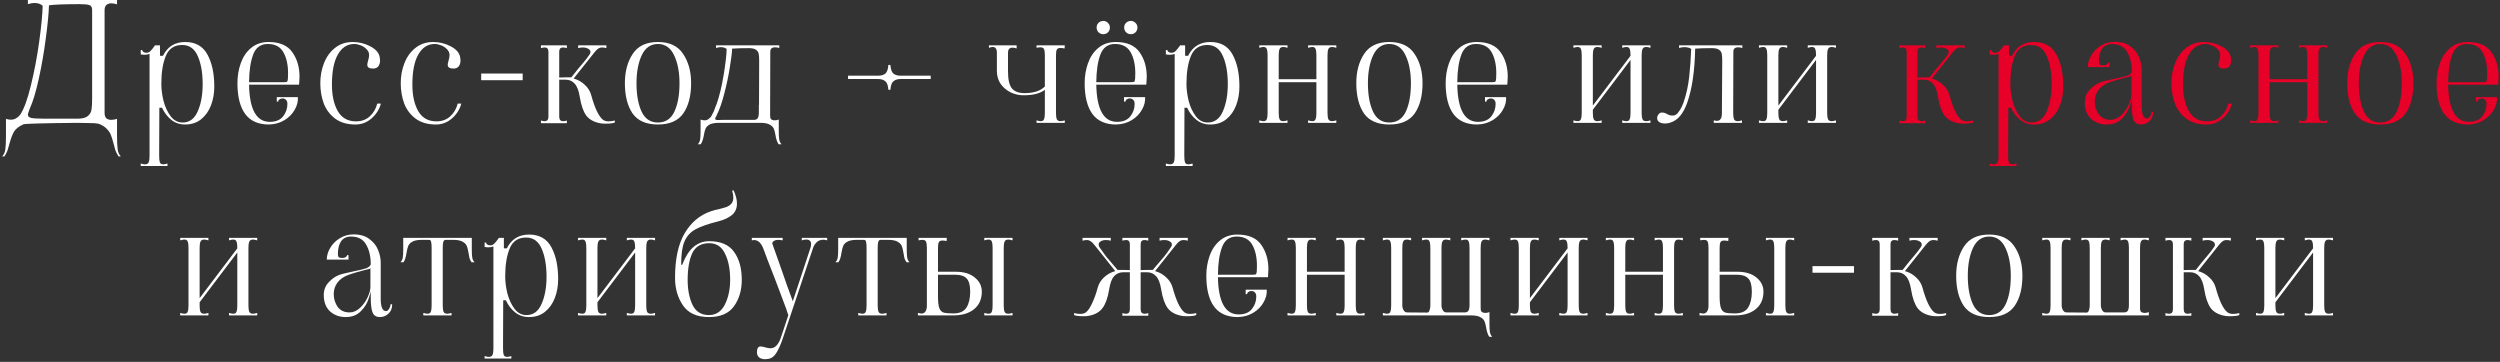 <?xml version="1.0" encoding="UTF-8"?> <svg xmlns="http://www.w3.org/2000/svg" width="753" height="109" viewBox="0 0 753 109" fill="none"><rect x="0" y="0" width="753" height="109" fill="#333333" stroke="none"/> <path d="M0.65 47.1C1.117 46.667 1.434 45.983 1.6 45.05C1.734 44.117 1.8 42.733 1.8 40.9V35.8C2.267 35.967 2.767 36.05 3.3 36.05C4.334 36.05 5.25 35.567 6.05 34.6C7.217 32.867 8.3 29.917 9.3 25.75C10.334 21.55 11.167 17.167 11.8 12.6C12.434 8 12.784 4.383 12.85 1.75C12.284 1.183 11.45 0.9 10.35 0.9C9.817 0.9 9.167 1.017 8.4 1.25V-4.76837e-07H35.25V1.3C34.617 1.1 34.034 1 33.5 1C32.867 1 32.367 1.183 32 1.55C31.667 1.883 31.5 2.383 31.5 3.05V34.05C31.5 34.717 31.667 35.233 32 35.6C32.367 35.933 32.867 36.1 33.5 36.1C34.034 36.1 34.617 36 35.25 35.8V40.9C35.25 42.733 35.317 44.117 35.45 45.05C35.617 45.983 35.934 46.667 36.4 47.1H35.7C35.3 46.5 34.984 45.883 34.75 45.25C34.55 44.617 34.35 43.883 34.15 43.05C33.884 42.05 33.634 41.25 33.4 40.65C33.167 40.05 32.784 39.467 32.25 38.9C31.75 38.333 31.05 37.85 30.15 37.45C29.85 37.283 29.267 37.167 28.4 37.1C27.567 37.067 25.884 37.033 23.35 37C12.917 37.1 7.484 37.25 7.05 37.45C5.717 38.05 4.784 38.767 4.25 39.6C3.75 40.467 3.3 41.633 2.9 43.1C2.667 44 2.45 44.75 2.25 45.35C2.017 45.95 1.717 46.533 1.35 47.1H0.65ZM23.35 35.75C24.784 35.75 25.817 35.483 26.45 34.95C27.084 34.417 27.45 33.783 27.55 33.05C27.684 32.317 27.75 31.2 27.75 29.7V3.05C27.75 2.217 27.484 1.717 26.95 1.55C26.45 1.35 25.467 1.25 24 1.25C19.434 1.25 16.35 1.367 14.75 1.6C14.684 4.033 14.367 7.333 13.8 11.5C13.267 15.633 12.567 19.683 11.7 23.65C10.834 27.617 9.934 30.617 9 32.65L8.75 33.3C8.517 33.933 8.4 34.35 8.4 34.55C8.4 35.05 8.767 35.383 9.5 35.55C10.234 35.683 11.684 35.75 13.85 35.75H23.35ZM42.393 49.25C42.959 49.417 43.376 49.5 43.643 49.5C44.243 49.5 44.626 49.283 44.793 48.85C44.959 48.45 45.043 47.833 45.043 47V16.25C44.543 16.417 44.009 16.5 43.443 16.5C43.209 16.5 42.859 16.467 42.393 16.4V15.05H42.843C42.843 15.283 42.959 15.483 43.193 15.65C43.459 15.817 43.759 15.9 44.093 15.9C44.559 15.9 44.976 15.717 45.343 15.35C45.709 14.983 46.159 14.417 46.693 13.65H48.193V16.8H49.093C50.459 14.033 52.693 12.65 55.793 12.65C58.893 12.65 61.126 13.917 62.493 16.45C63.859 18.95 64.543 22.15 64.543 26.05C64.543 28.117 64.209 30.017 63.543 31.75C62.876 33.483 61.876 34.883 60.543 35.95C59.243 36.983 57.643 37.5 55.743 37.5C54.143 37.5 52.759 37.033 51.593 36.1C50.426 35.167 49.493 33.95 48.793 32.45H47.993L47.943 45.5V47C47.943 47.867 48.009 48.5 48.143 48.9C48.309 49.3 48.659 49.5 49.193 49.5C49.459 49.5 49.876 49.417 50.443 49.25V50H42.393V49.25ZM48.593 25.25C48.593 26.85 48.809 28.55 49.243 30.35C49.709 32.15 50.426 33.7 51.393 35C52.359 36.267 53.559 36.9 54.993 36.9C57.059 36.9 58.576 35.783 59.543 33.55C60.543 31.317 61.043 28.567 61.043 25.3C61.043 21.967 60.559 19.183 59.593 16.95C58.626 14.683 57.059 13.55 54.893 13.55C52.493 13.55 50.843 14.65 49.943 16.85C49.043 19.017 48.593 21.817 48.593 25.25ZM80.966 37.5C77.799 37.5 75.432 36.45 73.866 34.35C72.299 32.217 71.516 29.117 71.516 25.05C71.516 22.917 71.849 20.917 72.516 19.05C73.182 17.15 74.216 15.617 75.616 14.45C77.049 13.25 78.799 12.65 80.866 12.65C84.232 12.65 86.632 13.683 88.066 15.75C89.499 17.783 90.216 20.233 90.216 23.1C90.216 23.6 90.182 24.25 90.116 25.05L90.066 25.5H75.016C75.149 32.967 77.232 36.7 81.266 36.7C83.066 36.7 84.399 36.15 85.266 35.05C86.132 33.95 86.566 32.7 86.566 31.3C86.566 30.733 86.416 30.317 86.116 30.05C85.849 29.783 85.499 29.65 85.066 29.65C84.732 29.65 84.432 29.75 84.166 29.95C83.932 30.117 83.816 30.333 83.816 30.6H83.366V29.25H89.716C89.816 30.517 89.499 31.783 88.766 33.05C88.066 34.317 87.032 35.367 85.666 36.2C84.299 37.033 82.732 37.467 80.966 37.5ZM85.416 24.75C86.016 24.75 86.366 24.7 86.466 24.6C86.599 24.467 86.682 24.167 86.716 23.7C86.749 23.333 86.766 22.783 86.766 22.05C86.766 19.517 86.299 17.417 85.366 15.75C84.432 14.083 82.866 13.25 80.666 13.25C78.532 13.25 77.066 14.3 76.266 16.4C75.466 18.5 75.049 21.283 75.016 24.75H85.416ZM107.077 37.5C104.61 37.5 102.577 36.917 100.977 35.75C99.41 34.583 98.26 33.067 97.527 31.2C96.827 29.3 96.477 27.25 96.477 25.05C96.477 22.917 96.843 20.917 97.577 19.05C98.31 17.15 99.41 15.617 100.877 14.45C102.377 13.25 104.16 12.65 106.227 12.65C108.127 12.65 109.893 13.083 111.527 13.95C113.193 14.817 114.143 15.917 114.377 17.25C114.443 17.717 114.477 18.033 114.477 18.2C114.477 18.933 114.293 19.533 113.927 20C113.56 20.433 113.043 20.65 112.377 20.65C111.21 20.65 110.627 20.283 110.627 19.55C110.627 19.25 110.71 18.817 110.877 18.25C111.077 17.583 111.177 17.033 111.177 16.6C111.177 15.933 110.927 15.35 110.427 14.85C109.927 14.317 109.327 13.917 108.627 13.65C107.927 13.383 107.293 13.25 106.727 13.25C104.627 13.25 102.977 14.3 101.777 16.4C100.577 18.467 99.977 21.5 99.977 25.5C99.977 28.733 100.56 31.383 101.727 33.45C102.927 35.517 104.76 36.55 107.227 36.55C108.927 36.55 110.327 36.033 111.427 35C112.527 33.967 113.26 32.7 113.627 31.2H114.727C114.26 32.933 113.327 34.417 111.927 35.65C110.527 36.883 108.91 37.5 107.077 37.5ZM131.305 37.5C128.838 37.5 126.805 36.917 125.205 35.75C123.638 34.583 122.488 33.067 121.755 31.2C121.055 29.3 120.705 27.25 120.705 25.05C120.705 22.917 121.072 20.917 121.805 19.05C122.538 17.15 123.638 15.617 125.105 14.45C126.605 13.25 128.388 12.65 130.455 12.65C132.355 12.65 134.122 13.083 135.755 13.95C137.422 14.817 138.372 15.917 138.605 17.25C138.672 17.717 138.705 18.033 138.705 18.2C138.705 18.933 138.522 19.533 138.155 20C137.788 20.433 137.272 20.65 136.605 20.65C135.438 20.65 134.855 20.283 134.855 19.55C134.855 19.25 134.938 18.817 135.105 18.25C135.305 17.583 135.405 17.033 135.405 16.6C135.405 15.933 135.155 15.35 134.655 14.85C134.155 14.317 133.555 13.917 132.855 13.65C132.155 13.383 131.522 13.25 130.955 13.25C128.855 13.25 127.205 14.3 126.005 16.4C124.805 18.467 124.205 21.5 124.205 25.5C124.205 28.733 124.788 31.383 125.955 33.45C127.155 35.517 128.988 36.55 131.455 36.55C133.155 36.55 134.555 36.033 135.655 35C136.755 33.967 137.488 32.7 137.855 31.2H138.955C138.488 32.933 137.555 34.417 136.155 35.65C134.755 36.883 133.138 37.5 131.305 37.5ZM144.934 22.15H157.434V24.15H144.934V22.15ZM181.588 36.05C182.021 36.383 182.604 36.55 183.338 36.55C183.904 36.55 184.521 36.467 185.188 36.3V36.9C184.621 37.133 183.704 37.25 182.438 37.25C181.638 37.25 181.038 37.2 180.638 37.1C178.804 36.733 177.438 35.95 176.538 34.75C175.671 33.517 175.038 31.683 174.638 29.25C174.338 27.317 173.821 25.967 173.088 25.2C172.388 24.4 171.471 24 170.338 24H168.438V35.15C168.438 36.05 168.838 36.5 169.638 36.5C169.971 36.5 170.338 36.433 170.738 36.3V37.1H162.938V36.3C163.338 36.433 163.704 36.5 164.038 36.5C164.804 36.5 165.188 36.05 165.188 35.15V15.6C165.188 14.733 164.821 14.3 164.088 14.3C163.721 14.3 163.338 14.367 162.938 14.5V13.65H170.738V14.5C170.338 14.367 169.954 14.3 169.588 14.3C169.188 14.3 168.888 14.417 168.688 14.65C168.521 14.85 168.438 15.167 168.438 15.6V23.35L170.338 23.3H170.788H172.088C173.321 21.7 174.488 20.267 175.588 19C176.288 18.2 176.921 17.383 177.488 16.55C177.721 16.283 177.838 15.983 177.838 15.65C177.838 15.25 177.621 14.933 177.188 14.7C176.754 14.433 176.204 14.3 175.538 14.3C175.038 14.3 174.571 14.367 174.138 14.5V13.65H182.638V14.5C182.204 14.367 181.788 14.3 181.388 14.3C180.854 14.3 180.404 14.45 180.038 14.75C179.704 15.017 179.354 15.383 178.988 15.85C178.654 16.283 178.404 16.6 178.238 16.8L172.788 23.65C174.088 24.017 175.204 24.65 176.138 25.55C177.104 26.417 177.754 27.467 178.088 28.7C178.554 30.433 179.088 31.967 179.688 33.3C180.321 34.633 180.954 35.55 181.588 36.05ZM198.165 37.5C194.632 37.5 192.082 36.383 190.515 34.15C188.982 31.883 188.215 28.85 188.215 25.05C188.215 21.55 188.998 18.617 190.565 16.25C192.132 13.85 194.665 12.65 198.165 12.65C201.665 12.65 204.198 13.85 205.765 16.25C207.365 18.617 208.165 21.55 208.165 25.05C208.165 28.85 207.382 31.883 205.815 34.15C204.248 36.383 201.698 37.5 198.165 37.5ZM198.165 36.9C200.432 36.9 202.082 35.817 203.115 33.65C204.148 31.45 204.665 28.583 204.665 25.05C204.665 21.75 204.132 18.967 203.065 16.7C201.998 14.4 200.365 13.25 198.165 13.25C195.965 13.25 194.332 14.4 193.265 16.7C192.232 18.967 191.715 21.75 191.715 25.05C191.715 28.583 192.232 31.45 193.265 33.65C194.298 35.817 195.932 36.9 198.165 36.9ZM234.564 39.55C234.564 40.683 234.614 41.533 234.714 42.1C234.847 42.7 235.081 43.15 235.414 43.45H234.514C234.081 42.817 233.764 41.883 233.564 40.65C233.431 39.85 233.264 39.217 233.064 38.75C232.864 38.283 232.464 37.883 231.864 37.55C231.297 37.217 230.447 37.033 229.314 37H216.264C215.131 37.033 214.264 37.217 213.664 37.55C213.097 37.883 212.714 38.283 212.514 38.75C212.314 39.217 212.147 39.85 212.014 40.65C211.814 41.883 211.497 42.817 211.064 43.45H210.164C210.497 43.15 210.731 42.7 210.864 42.1C210.964 41.533 211.014 40.683 211.014 39.55V36C211.414 36.167 211.814 36.25 212.214 36.25C212.581 36.25 212.881 36.183 213.114 36.05C213.381 35.917 213.731 35.617 214.164 35.15C214.264 34.983 214.547 34.433 215.014 33.5L215.714 31.6H215.764C216.664 29.033 217.397 26.033 217.964 22.6C218.531 19.133 218.831 16.517 218.864 14.75C218.431 14.383 217.831 14.2 217.064 14.2C216.697 14.2 216.231 14.283 215.664 14.45V13.65H234.714V14.45C234.281 14.317 233.864 14.25 233.464 14.25C232.497 14.25 232.014 14.683 232.014 15.55L231.964 31.6V34C231.964 34.1 231.964 34.333 231.964 34.7C231.964 35.067 231.997 35.367 232.064 35.6C232.131 35.8 232.264 35.95 232.464 36.05C232.697 36.183 232.997 36.25 233.364 36.25C233.764 36.25 234.164 36.167 234.564 36V39.55ZM228.614 31.6L228.664 18.3C228.664 17.367 228.614 16.667 228.514 16.2C228.447 15.733 228.181 15.333 227.714 15C227.281 14.667 226.547 14.5 225.514 14.5C223.514 14.5 221.847 14.55 220.514 14.65C220.481 15.883 220.247 17.783 219.814 20.35C219.414 22.883 218.864 25.483 218.164 28.15C217.497 30.783 216.747 32.933 215.914 34.6L215.864 34.75C215.797 34.917 215.697 35.1 215.564 35.3C215.464 35.5 215.414 35.65 215.414 35.75C215.414 36.017 215.647 36.15 216.114 36.15L218.414 36.1H227.164C227.331 36.1 227.514 36.067 227.714 36C228.281 35.8 228.564 35.133 228.564 34V31.6H228.614ZM267.582 27.05C267.482 25.717 267.165 24.85 266.632 24.45C266.098 24.017 265.382 23.8 264.482 23.8H255.432V22.8H264.482C265.382 22.8 266.098 22.6 266.632 22.2C267.165 21.767 267.482 20.883 267.582 19.55H268.182C268.282 20.883 268.598 21.767 269.132 22.2C269.665 22.6 270.382 22.8 271.282 22.8H280.332V23.8H271.282C270.382 23.8 269.665 24.017 269.132 24.45C268.598 24.85 268.282 25.717 268.182 27.05H267.582ZM318.061 34C318.061 34.833 318.145 35.467 318.311 35.9C318.478 36.3 318.861 36.5 319.461 36.5C319.728 36.5 320.145 36.417 320.711 36.25V37H312.211V36.25C312.778 36.417 313.195 36.5 313.461 36.5C313.995 36.5 314.328 36.3 314.461 35.9C314.628 35.5 314.711 34.867 314.711 34V27.05C313.311 28.15 311.161 28.7 308.261 28.7C306.961 28.7 305.695 28.417 304.461 27.85C303.228 27.25 302.211 26.4 301.411 25.3C300.645 24.167 300.261 22.867 300.261 21.4V15.9C300.261 14.733 299.845 14.15 299.011 14.15C298.745 14.15 298.361 14.233 297.861 14.4V13.65H306.211V14.6C305.811 14.433 305.395 14.35 304.961 14.35C304.061 14.35 303.611 14.867 303.611 15.9V21.55C303.611 23.983 304.011 25.683 304.811 26.65C305.611 27.583 306.878 28.05 308.611 28.05C311.345 28.05 313.378 27.383 314.711 26.05V16.65C314.711 15.783 314.628 15.167 314.461 14.8C314.328 14.433 313.961 14.25 313.361 14.25C313.028 14.25 312.645 14.3 312.211 14.4V13.65H320.711L320.661 14.6C320.161 14.5 319.745 14.45 319.411 14.45C318.845 14.45 318.478 14.617 318.311 14.95C318.145 15.283 318.061 15.85 318.061 16.65V34ZM336.151 37.5C332.985 37.5 330.618 36.45 329.051 34.35C327.485 32.217 326.701 29.117 326.701 25.05C326.701 22.917 327.035 20.917 327.701 19.05C328.368 17.15 329.401 15.617 330.801 14.45C332.235 13.25 333.985 12.65 336.051 12.65C339.418 12.65 341.818 13.683 343.251 15.75C344.685 17.783 345.401 20.233 345.401 23.1C345.401 23.6 345.368 24.25 345.301 25.05L345.251 25.5H330.201C330.335 32.967 332.418 36.7 336.451 36.7C338.251 36.7 339.585 36.15 340.451 35.05C341.318 33.95 341.751 32.7 341.751 31.3C341.751 30.733 341.601 30.317 341.301 30.05C341.035 29.783 340.685 29.65 340.251 29.65C339.918 29.65 339.618 29.75 339.351 29.95C339.118 30.117 339.001 30.333 339.001 30.6H338.551V29.25H344.901C345.001 30.517 344.685 31.783 343.951 33.05C343.251 34.317 342.218 35.367 340.851 36.2C339.485 37.033 337.918 37.467 336.151 37.5ZM340.601 24.75C341.201 24.75 341.551 24.7 341.651 24.6C341.785 24.467 341.868 24.167 341.901 23.7C341.935 23.333 341.951 22.783 341.951 22.05C341.951 19.517 341.485 17.417 340.551 15.75C339.618 14.083 338.051 13.25 335.851 13.25C333.718 13.25 332.251 14.3 331.451 16.4C330.651 18.5 330.235 21.283 330.201 24.75H340.601ZM332.301 10.3C331.735 10.3 331.251 10.1 330.851 9.7C330.485 9.3 330.301 8.833 330.301 8.3C330.301 7.733 330.485 7.267 330.851 6.9C331.251 6.5 331.735 6.3 332.301 6.3C332.868 6.3 333.335 6.5 333.701 6.9C334.101 7.267 334.301 7.733 334.301 8.3C334.301 8.867 334.101 9.35 333.701 9.75C333.335 10.117 332.868 10.3 332.301 10.3ZM340.601 10.3C340.035 10.3 339.551 10.1 339.151 9.7C338.785 9.3 338.601 8.833 338.601 8.3C338.601 7.733 338.785 7.267 339.151 6.9C339.551 6.5 340.035 6.3 340.601 6.3C341.168 6.3 341.635 6.5 342.001 6.9C342.401 7.267 342.601 7.733 342.601 8.3C342.601 8.867 342.401 9.35 342.001 9.75C341.635 10.117 341.168 10.3 340.601 10.3ZM351.162 49.25C351.729 49.417 352.145 49.5 352.412 49.5C353.012 49.5 353.395 49.283 353.562 48.85C353.729 48.45 353.812 47.833 353.812 47V16.25C353.312 16.417 352.779 16.5 352.212 16.5C351.979 16.5 351.629 16.467 351.162 16.4V15.05H351.612C351.612 15.283 351.729 15.483 351.962 15.65C352.229 15.817 352.529 15.9 352.862 15.9C353.329 15.9 353.745 15.717 354.112 15.35C354.479 14.983 354.929 14.417 355.462 13.65H356.962V16.8H357.862C359.229 14.033 361.462 12.65 364.562 12.65C367.662 12.65 369.895 13.917 371.262 16.45C372.629 18.95 373.312 22.15 373.312 26.05C373.312 28.117 372.979 30.017 372.312 31.75C371.645 33.483 370.645 34.883 369.312 35.95C368.012 36.983 366.412 37.5 364.512 37.5C362.912 37.5 361.529 37.033 360.362 36.1C359.195 35.167 358.262 33.95 357.562 32.45H356.762L356.712 45.5V47C356.712 47.867 356.779 48.5 356.912 48.9C357.079 49.3 357.429 49.5 357.962 49.5C358.229 49.5 358.645 49.417 359.212 49.25V50H351.162V49.25ZM357.362 25.25C357.362 26.85 357.579 28.55 358.012 30.35C358.479 32.15 359.195 33.7 360.162 35C361.129 36.267 362.329 36.9 363.762 36.9C365.829 36.9 367.345 35.783 368.312 33.55C369.312 31.317 369.812 28.567 369.812 25.3C369.812 21.967 369.329 19.183 368.362 16.95C367.395 14.683 365.829 13.55 363.662 13.55C361.262 13.55 359.612 14.65 358.712 16.85C357.812 19.017 357.362 21.817 357.362 25.25ZM379.297 36.25C379.864 36.417 380.28 36.5 380.547 36.5C381.08 36.5 381.414 36.3 381.547 35.9C381.714 35.5 381.797 34.867 381.797 34V16.65C381.797 15.783 381.714 15.15 381.547 14.75C381.414 14.35 381.08 14.15 380.547 14.15C380.28 14.15 379.864 14.233 379.297 14.4V13.65H387.797V14.4C387.33 14.233 386.897 14.15 386.497 14.15C385.93 14.15 385.564 14.367 385.397 14.8C385.23 15.2 385.147 15.817 385.147 16.65V23.85H396.497V16.65C396.497 15.783 396.414 15.15 396.247 14.75C396.114 14.35 395.78 14.15 395.247 14.15C394.98 14.15 394.564 14.233 393.997 14.4V13.65H402.497V14.4C401.93 14.233 401.514 14.15 401.247 14.15C400.647 14.15 400.264 14.367 400.097 14.8C399.93 15.2 399.847 15.817 399.847 16.65V34C399.847 34.833 399.93 35.467 400.097 35.9C400.264 36.3 400.647 36.5 401.247 36.5C401.514 36.5 401.93 36.417 402.497 36.25V37H393.997V36.25C394.564 36.417 394.98 36.5 395.247 36.5C395.78 36.5 396.114 36.3 396.247 35.9C396.414 35.5 396.497 34.867 396.497 34V24.75H385.147V34C385.147 34.833 385.23 35.467 385.397 35.9C385.564 36.3 385.947 36.5 386.547 36.5C386.814 36.5 387.23 36.417 387.797 36.25V37H379.297V36.25ZM418.468 37.5C414.934 37.5 412.384 36.383 410.818 34.15C409.284 31.883 408.518 28.85 408.518 25.05C408.518 21.55 409.301 18.617 410.868 16.25C412.434 13.85 414.968 12.65 418.468 12.65C421.968 12.65 424.501 13.85 426.068 16.25C427.668 18.617 428.468 21.55 428.468 25.05C428.468 28.85 427.684 31.883 426.118 34.15C424.551 36.383 422.001 37.5 418.468 37.5ZM418.468 36.9C420.734 36.9 422.384 35.817 423.418 33.65C424.451 31.45 424.968 28.583 424.968 25.05C424.968 21.75 424.434 18.967 423.368 16.7C422.301 14.4 420.668 13.25 418.468 13.25C416.268 13.25 414.634 14.4 413.568 16.7C412.534 18.967 412.018 21.75 412.018 25.05C412.018 28.583 412.534 31.45 413.568 33.65C414.601 35.817 416.234 36.9 418.468 36.9ZM444.882 37.5C441.715 37.5 439.348 36.45 437.782 34.35C436.215 32.217 435.432 29.117 435.432 25.05C435.432 22.917 435.765 20.917 436.432 19.05C437.098 17.15 438.132 15.617 439.532 14.45C440.965 13.25 442.715 12.65 444.782 12.65C448.148 12.65 450.548 13.683 451.982 15.75C453.415 17.783 454.132 20.233 454.132 23.1C454.132 23.6 454.098 24.25 454.032 25.05L453.982 25.5H438.932C439.065 32.967 441.148 36.7 445.182 36.7C446.982 36.7 448.315 36.15 449.182 35.05C450.048 33.95 450.482 32.7 450.482 31.3C450.482 30.733 450.332 30.317 450.032 30.05C449.765 29.783 449.415 29.65 448.982 29.65C448.648 29.65 448.348 29.75 448.082 29.95C447.848 30.117 447.732 30.333 447.732 30.6H447.282V29.25H453.632C453.732 30.517 453.415 31.783 452.682 33.05C451.982 34.317 450.948 35.367 449.582 36.2C448.215 37.033 446.648 37.467 444.882 37.5ZM449.332 24.75C449.932 24.75 450.282 24.7 450.382 24.6C450.515 24.467 450.598 24.167 450.632 23.7C450.665 23.333 450.682 22.783 450.682 22.05C450.682 19.517 450.215 17.417 449.282 15.75C448.348 14.083 446.782 13.25 444.582 13.25C442.448 13.25 440.982 14.3 440.182 16.4C439.382 18.5 438.965 21.283 438.932 24.75H449.332ZM473.916 36.25C474.483 36.417 474.899 36.5 475.166 36.5C475.699 36.5 476.033 36.3 476.166 35.9C476.333 35.5 476.416 34.867 476.416 34V16.65C476.416 15.783 476.333 15.15 476.166 14.75C476.033 14.35 475.699 14.15 475.166 14.15C474.899 14.15 474.483 14.233 473.916 14.4V13.65H482.416V14.4C481.849 14.233 481.433 14.15 481.166 14.15C480.566 14.15 480.183 14.367 480.016 14.8C479.849 15.2 479.766 15.817 479.766 16.65V31.8L491.116 16.8V16.65C491.116 15.783 491.033 15.15 490.866 14.75C490.733 14.35 490.399 14.15 489.866 14.15C489.599 14.15 489.183 14.233 488.616 14.4V13.65H497.116V14.4C496.549 14.233 496.133 14.15 495.866 14.15C495.266 14.15 494.883 14.367 494.716 14.8C494.549 15.2 494.466 15.817 494.466 16.65V34C494.466 34.833 494.549 35.467 494.716 35.9C494.883 36.3 495.266 36.5 495.866 36.5C496.133 36.5 496.549 36.417 497.116 36.25V37H488.616V36.25C489.183 36.417 489.599 36.5 489.866 36.5C490.399 36.5 490.733 36.3 490.866 35.9C491.033 35.5 491.116 34.867 491.116 34V18.05L479.766 33.05V34C479.766 34.833 479.849 35.467 480.016 35.9C480.183 36.3 480.566 36.5 481.166 36.5C481.433 36.5 481.849 36.417 482.416 36.25V37H473.916V36.25ZM502.737 37.05C502.303 37.15 501.887 37.2 501.487 37.2C500.887 37.2 500.387 37.1 499.987 36.9C499.553 36.667 499.287 36.367 499.187 36C499.153 35.9 499.137 35.75 499.137 35.55C499.137 35.117 499.287 34.733 499.587 34.4C499.853 34.067 500.153 33.9 500.487 33.9C500.887 33.9 501.187 33.933 501.387 34C501.587 34.067 501.803 34.167 502.037 34.3C502.437 34.567 502.887 34.733 503.387 34.8C504.22 34.9 504.887 34.633 505.387 34C505.887 33.367 506.27 32.75 506.537 32.15C506.803 31.517 506.97 31.133 507.037 31C507.903 28.5 508.487 25.883 508.787 23.15C509.087 20.383 509.287 17.583 509.387 14.75C508.953 14.383 508.253 14.2 507.287 14.2C506.82 14.2 506.303 14.283 505.737 14.45V13.65H524.787V14.45C524.353 14.317 523.937 14.25 523.537 14.25C522.57 14.25 522.087 14.683 522.087 15.55L522.037 34C522.037 34.833 522.12 35.467 522.287 35.9C522.453 36.3 522.837 36.5 523.437 36.5C523.703 36.5 524.12 36.417 524.687 36.25V37H516.187V36.25C516.553 36.35 516.87 36.4 517.137 36.4C518.137 36.4 518.637 35.633 518.637 34.1L518.737 18.3C518.737 17.367 518.687 16.667 518.587 16.2C518.52 15.733 518.253 15.333 517.787 15C517.353 14.667 516.62 14.5 515.587 14.5C513.587 14.5 511.92 14.55 510.587 14.65C510.453 21.383 509.653 26.817 508.187 30.95C507.587 32.65 506.853 34 505.987 35C505.153 36 504.07 36.683 502.737 37.05ZM529.795 36.25C530.362 36.417 530.778 36.5 531.045 36.5C531.578 36.5 531.912 36.3 532.045 35.9C532.212 35.5 532.295 34.867 532.295 34V16.65C532.295 15.783 532.212 15.15 532.045 14.75C531.912 14.35 531.578 14.15 531.045 14.15C530.778 14.15 530.362 14.233 529.795 14.4V13.65H538.295V14.4C537.728 14.233 537.312 14.15 537.045 14.15C536.445 14.15 536.062 14.367 535.895 14.8C535.728 15.2 535.645 15.817 535.645 16.65V31.8L546.995 16.8V16.65C546.995 15.783 546.912 15.15 546.745 14.75C546.612 14.35 546.278 14.15 545.745 14.15C545.478 14.15 545.062 14.233 544.495 14.4V13.65H552.995V14.4C552.428 14.233 552.012 14.15 551.745 14.15C551.145 14.15 550.762 14.367 550.595 14.8C550.428 15.2 550.345 15.817 550.345 16.65V34C550.345 34.833 550.428 35.467 550.595 35.9C550.762 36.3 551.145 36.5 551.745 36.5C552.012 36.5 552.428 36.417 552.995 36.25V37H544.495V36.25C545.062 36.417 545.478 36.5 545.745 36.5C546.278 36.5 546.612 36.3 546.745 35.9C546.912 35.5 546.995 34.867 546.995 34V18.05L535.645 33.05V34C535.645 34.833 535.728 35.467 535.895 35.9C536.062 36.3 536.445 36.5 537.045 36.5C537.312 36.5 537.728 36.417 538.295 36.25V37H529.795V36.25ZM54.277 94.25C54.844 94.417 55.261 94.5 55.527 94.5C56.061 94.5 56.394 94.3 56.527 93.9C56.694 93.5 56.777 92.867 56.777 92V74.65C56.777 73.783 56.694 73.15 56.527 72.75C56.394 72.35 56.061 72.15 55.527 72.15C55.261 72.15 54.844 72.233 54.277 72.4V71.65H62.777V72.4C62.211 72.233 61.794 72.15 61.527 72.15C60.927 72.15 60.544 72.367 60.377 72.8C60.211 73.2 60.127 73.817 60.127 74.65V89.8L71.477 74.8V74.65C71.477 73.783 71.394 73.15 71.227 72.75C71.094 72.35 70.761 72.15 70.227 72.15C69.961 72.15 69.544 72.233 68.977 72.4V71.65H77.477V72.4C76.911 72.233 76.494 72.15 76.227 72.15C75.627 72.15 75.244 72.367 75.077 72.8C74.911 73.2 74.827 73.817 74.827 74.65V92C74.827 92.833 74.911 93.467 75.077 93.9C75.244 94.3 75.627 94.5 76.227 94.5C76.494 94.5 76.911 94.417 77.477 94.25V95H68.977V94.25C69.544 94.417 69.961 94.5 70.227 94.5C70.761 94.5 71.094 94.3 71.227 93.9C71.394 93.5 71.477 92.867 71.477 92V76.05L60.127 91.05V92C60.127 92.833 60.211 93.467 60.377 93.9C60.544 94.3 60.927 94.5 61.527 94.5C61.794 94.5 62.211 94.417 62.777 94.25V95H54.277V94.25ZM104.121 95.5C102.255 95.5 100.688 94.933 99.421 93.8C98.155 92.633 97.522 90.983 97.522 88.85C97.522 87.317 98.038 86.017 99.072 84.95C100.105 83.85 101.238 83.1 102.471 82.7C103.105 82.5 103.838 82.317 104.671 82.15C105.538 81.95 106.121 81.817 106.421 81.75C108.088 81.417 109.338 81.117 110.171 80.85C111.005 80.55 111.505 80.15 111.671 79.65C111.671 77.25 111.205 75.25 110.271 73.65C109.371 72.05 107.855 71.25 105.721 71.25C104.388 71.25 103.388 71.733 102.721 72.7C102.088 73.633 101.771 74.9 101.771 76.5C101.771 76.933 101.855 77.25 102.021 77.45C102.188 77.617 102.571 77.7 103.171 77.7C103.538 77.7 103.855 77.617 104.121 77.45C104.388 77.283 104.521 77.083 104.521 76.85H104.971V78.2H98.421C98.421 77 98.772 75.817 99.472 74.65C100.171 73.45 101.138 72.483 102.371 71.75C103.605 70.983 104.971 70.6 106.471 70.6C108.471 70.6 110.071 71.067 111.271 72C112.505 72.9 113.371 74 113.871 75.3C114.405 76.567 114.671 77.833 114.671 79.1V89.95C114.671 92.45 115.205 93.7 116.271 93.7C116.605 93.7 116.905 93.483 117.171 93.05C117.471 92.583 117.621 92.117 117.621 91.65H118.121C118.121 92.883 117.738 93.833 116.971 94.5C116.238 95.167 115.388 95.5 114.421 95.5C113.288 95.5 112.538 95 112.171 94C111.838 93 111.671 91.6 111.671 89.8V87.5C111.671 87.967 111.438 88.85 110.971 90.15C110.538 91.45 109.755 92.667 108.621 93.8C107.488 94.933 105.988 95.5 104.121 95.5ZM105.271 94.1C106.405 94.1 107.455 93.65 108.421 92.75C109.388 91.85 110.155 90.783 110.721 89.55C111.288 88.317 111.571 87.283 111.571 86.45V80.75C111.571 80.85 111.405 80.95 111.071 81.05C110.738 81.15 110.321 81.25 109.821 81.35C107.655 81.917 106.071 82.383 105.071 82.75C103.505 83.317 102.355 84.117 101.621 85.15C100.888 86.15 100.521 87.283 100.521 88.55C100.521 90.017 100.921 91.317 101.721 92.45C102.555 93.55 103.738 94.1 105.271 94.1ZM127.505 94.25C128.072 94.417 128.489 94.5 128.755 94.5C129.289 94.5 129.622 94.3 129.755 93.9C129.922 93.5 130.005 92.867 130.005 92V74.65C130.005 73.85 129.955 73.25 129.855 72.85C129.789 72.45 129.589 72.25 129.255 72.25H126.705C125.572 72.283 124.705 72.483 124.105 72.85C123.539 73.183 123.155 73.6 122.955 74.1C122.755 74.6 122.589 75.267 122.455 76.1C122.355 76.767 122.239 77.317 122.105 77.75C122.005 78.183 121.805 78.6 121.505 79H120.605C120.939 78.7 121.172 78.267 121.305 77.7C121.405 77.1 121.455 76.233 121.455 75.1V71.65H142.105V75.1C142.105 76.233 142.155 77.1 142.255 77.7C142.389 78.267 142.622 78.7 142.955 79H142.055C141.755 78.6 141.539 78.183 141.405 77.75C141.305 77.317 141.205 76.767 141.105 76.1C140.972 75.267 140.805 74.6 140.605 74.1C140.405 73.6 140.005 73.183 139.405 72.85C138.839 72.483 137.989 72.283 136.855 72.25H134.205C133.872 72.25 133.639 72.467 133.505 72.9C133.405 73.333 133.355 73.917 133.355 74.65V92C133.355 92.833 133.439 93.467 133.605 93.9C133.772 94.3 134.155 94.5 134.755 94.5C135.022 94.5 135.439 94.417 136.005 94.25V95H127.505V94.25ZM145.967 107.25C146.533 107.417 146.95 107.5 147.217 107.5C147.817 107.5 148.2 107.283 148.367 106.85C148.533 106.45 148.617 105.833 148.617 105V74.25C148.117 74.417 147.583 74.5 147.017 74.5C146.783 74.5 146.433 74.467 145.967 74.4V73.05H146.417C146.417 73.283 146.533 73.483 146.767 73.65C147.033 73.817 147.333 73.9 147.667 73.9C148.133 73.9 148.55 73.717 148.917 73.35C149.283 72.983 149.733 72.417 150.267 71.65H151.767V74.8H152.667C154.033 72.033 156.267 70.65 159.367 70.65C162.467 70.65 164.7 71.917 166.067 74.45C167.433 76.95 168.117 80.15 168.117 84.05C168.117 86.117 167.783 88.017 167.117 89.75C166.45 91.483 165.45 92.883 164.117 93.95C162.817 94.983 161.217 95.5 159.317 95.5C157.717 95.5 156.333 95.033 155.167 94.1C154 93.167 153.067 91.95 152.367 90.45H151.567L151.517 103.5V105C151.517 105.867 151.583 106.5 151.717 106.9C151.883 107.3 152.233 107.5 152.767 107.5C153.033 107.5 153.45 107.417 154.017 107.25V108H145.967V107.25ZM152.167 83.25C152.167 84.85 152.383 86.55 152.817 88.35C153.283 90.15 154 91.7 154.967 93C155.933 94.267 157.133 94.9 158.567 94.9C160.633 94.9 162.15 93.783 163.117 91.55C164.117 89.317 164.617 86.567 164.617 83.3C164.617 79.967 164.133 77.183 163.167 74.95C162.2 72.683 160.633 71.55 158.467 71.55C156.067 71.55 154.417 72.65 153.517 74.85C152.617 77.017 152.167 79.817 152.167 83.25ZM174.102 94.25C174.668 94.417 175.085 94.5 175.352 94.5C175.885 94.5 176.218 94.3 176.352 93.9C176.518 93.5 176.602 92.867 176.602 92V74.65C176.602 73.783 176.518 73.15 176.352 72.75C176.218 72.35 175.885 72.15 175.352 72.15C175.085 72.15 174.668 72.233 174.102 72.4V71.65H182.602V72.4C182.035 72.233 181.618 72.15 181.352 72.15C180.752 72.15 180.368 72.367 180.202 72.8C180.035 73.2 179.952 73.817 179.952 74.65V89.8L191.302 74.8V74.65C191.302 73.783 191.218 73.15 191.052 72.75C190.918 72.35 190.585 72.15 190.052 72.15C189.785 72.15 189.368 72.233 188.802 72.4V71.65H197.302V72.4C196.735 72.233 196.318 72.15 196.052 72.15C195.452 72.15 195.068 72.367 194.902 72.8C194.735 73.2 194.652 73.817 194.652 74.65V92C194.652 92.833 194.735 93.467 194.902 93.9C195.068 94.3 195.452 94.5 196.052 94.5C196.318 94.5 196.735 94.417 197.302 94.25V95H188.802V94.25C189.368 94.417 189.785 94.5 190.052 94.5C190.585 94.5 190.918 94.3 191.052 93.9C191.218 93.5 191.302 92.867 191.302 92V76.05L179.952 91.05V92C179.952 92.833 180.035 93.467 180.202 93.9C180.368 94.3 180.752 94.5 181.352 94.5C181.618 94.5 182.035 94.417 182.602 94.25V95H174.102V94.25ZM213.522 95.5C209.922 95.5 207.322 94.333 205.722 92C204.122 89.667 203.322 86.9 203.322 83.7C203.322 78 204.289 73.517 206.222 70.25C208.156 66.983 210.772 64.783 214.072 63.65C214.839 63.383 215.656 63.167 216.522 63C217.589 62.733 218.389 62.5 218.922 62.3C219.489 62.067 219.956 61.733 220.322 61.3C220.689 60.867 220.872 60.267 220.872 59.5C220.872 58.9 220.756 58.2 220.522 57.4L220.972 57.35C221.639 58.817 221.972 60.133 221.972 61.3C221.972 62.767 221.472 63.917 220.472 64.75C219.472 65.583 218.122 66.217 216.422 66.65C213.356 67.417 211.056 68.217 209.522 69.05C207.989 69.883 206.872 71.1 206.172 72.7C205.506 74.267 205.172 76.517 205.172 79.45C205.172 79.617 205.206 79.733 205.272 79.8C205.372 79.833 205.456 79.783 205.522 79.65C207.289 74.983 209.989 72.65 213.622 72.65C217.122 72.65 219.622 73.733 221.122 75.9C222.656 78.033 223.422 80.833 223.422 84.3C223.422 87.4 222.639 90.05 221.072 92.25C219.506 94.417 216.989 95.5 213.522 95.5ZM213.522 94.9C215.656 94.9 217.256 93.85 218.322 91.75C219.389 89.617 219.922 87.133 219.922 84.3C219.922 81.1 219.406 78.467 218.372 76.4C217.372 74.3 215.789 73.25 213.622 73.25C211.189 73.25 209.489 74.25 208.522 76.25C207.589 78.25 207.122 80.933 207.122 84.3C207.122 87.233 207.606 89.733 208.572 91.8C209.572 93.867 211.222 94.9 213.522 94.9ZM231.393 108.1C230.927 108.167 230.61 108.2 230.443 108.2C229.71 108.2 229.11 108.017 228.643 107.65C228.21 107.283 227.993 106.767 227.993 106.1C227.993 104.933 228.36 104.35 229.093 104.35C229.393 104.35 229.827 104.433 230.393 104.6C231.06 104.8 231.61 104.9 232.043 104.9C232.81 104.9 233.46 104.583 233.993 103.95C234.527 103.317 234.927 102.567 235.193 101.7L237.443 94.95C237.21 94.083 236.527 92.183 235.393 89.25C234.293 86.283 233.627 84.517 233.393 83.95C231.593 79.383 230.443 76.383 229.943 74.95C229.277 73.183 228.327 72.3 227.093 72.3C226.927 72.3 226.71 72.333 226.443 72.4V71.65H235.743V72.4C235.243 72.3 234.81 72.25 234.443 72.25C233.777 72.25 233.277 72.4 232.943 72.7C232.61 72.967 232.527 73.267 232.693 73.6L234.793 79.5C236.327 83.967 237.66 87.717 238.793 90.75L244.143 74.55C244.243 74.183 244.293 73.85 244.293 73.55C244.293 72.617 243.81 72.15 242.843 72.15C242.41 72.15 241.96 72.233 241.493 72.4V71.65H249.143V72.4C248.777 72.267 248.393 72.2 247.993 72.2C247.193 72.2 246.527 72.45 245.993 72.95C245.493 73.45 245.143 73.983 244.943 74.55L235.843 101.75C235.21 103.65 234.56 105.133 233.893 106.2C233.26 107.3 232.427 107.933 231.393 108.1ZM258.511 94.25C259.078 94.417 259.495 94.5 259.761 94.5C260.295 94.5 260.628 94.3 260.761 93.9C260.928 93.5 261.011 92.867 261.011 92V74.65C261.011 73.85 260.961 73.25 260.861 72.85C260.795 72.45 260.595 72.25 260.261 72.25H257.711C256.578 72.283 255.711 72.483 255.111 72.85C254.545 73.183 254.161 73.6 253.961 74.1C253.761 74.6 253.595 75.267 253.461 76.1C253.361 76.767 253.245 77.317 253.111 77.75C253.011 78.183 252.811 78.6 252.511 79H251.611C251.945 78.7 252.178 78.267 252.311 77.7C252.411 77.1 252.461 76.233 252.461 75.1V71.65H273.111V75.1C273.111 76.233 273.161 77.1 273.261 77.7C273.395 78.267 273.628 78.7 273.961 79H273.061C272.761 78.6 272.545 78.183 272.411 77.75C272.311 77.317 272.211 76.767 272.111 76.1C271.978 75.267 271.811 74.6 271.611 74.1C271.411 73.6 271.011 73.183 270.411 72.85C269.845 72.483 268.995 72.283 267.861 72.25H265.211C264.878 72.25 264.645 72.467 264.511 72.9C264.411 73.333 264.361 73.917 264.361 74.65V92C264.361 92.833 264.445 93.467 264.611 93.9C264.778 94.3 265.161 94.5 265.761 94.5C266.028 94.5 266.445 94.417 267.011 94.25V95H258.511V94.25ZM287.823 81.85C290.323 81.85 292.256 82.433 293.623 83.6C295.023 84.733 295.723 86.15 295.723 87.85C295.723 90.083 294.956 91.833 293.423 93.1C291.889 94.367 289.789 95 287.123 95H276.473V94.25C277.006 94.383 277.339 94.45 277.473 94.45C278.039 94.45 278.456 94.25 278.723 93.85C279.023 93.417 279.173 92.833 279.173 92.1V74.65C279.173 73.783 279.089 73.167 278.923 72.8C278.789 72.433 278.423 72.25 277.823 72.25C277.489 72.25 277.106 72.3 276.673 72.4V71.65H285.173L285.123 72.6C284.623 72.5 284.206 72.45 283.873 72.45C283.306 72.45 282.939 72.617 282.773 72.95C282.606 73.283 282.523 73.85 282.523 74.65V81.85H287.823ZM304.973 72.4C304.406 72.233 303.989 72.15 303.723 72.15C303.123 72.15 302.739 72.367 302.573 72.8C302.406 73.2 302.323 73.817 302.323 74.65V92C302.323 92.833 302.406 93.467 302.573 93.9C302.739 94.3 303.123 94.5 303.723 94.5C303.989 94.5 304.406 94.417 304.973 94.25V95H296.473V94.25C297.039 94.417 297.456 94.5 297.723 94.5C298.256 94.5 298.589 94.3 298.723 93.9C298.889 93.5 298.973 92.867 298.973 92V74.65C298.973 73.783 298.889 73.15 298.723 72.75C298.589 72.35 298.256 72.15 297.723 72.15C297.456 72.15 297.039 72.233 296.473 72.4V71.65H304.973V72.4ZM287.123 94.4C289.056 94.4 290.389 93.8 291.123 92.6C291.856 91.4 292.223 89.817 292.223 87.85C292.223 85.917 291.856 84.583 291.123 83.85C290.423 83.117 289.323 82.75 287.823 82.75H282.523V89.3C282.523 90.9 282.656 92.067 282.923 92.8C283.189 93.5 283.623 93.95 284.223 94.15C284.823 94.317 285.789 94.4 287.123 94.4ZM356.714 94.05C357.147 94.383 357.73 94.55 358.464 94.55C359.03 94.55 359.647 94.467 360.314 94.3V94.9C359.747 95.133 358.83 95.25 357.564 95.25C356.764 95.25 356.164 95.2 355.764 95.1C353.93 94.733 352.564 93.95 351.664 92.75C350.797 91.517 350.164 89.683 349.764 87.25C349.464 85.317 348.947 83.967 348.214 83.2C347.514 82.4 346.597 82 345.464 82H343.564V93.15C343.564 94.05 343.964 94.5 344.764 94.5C345.097 94.5 345.464 94.433 345.864 94.3V95.1H338.064V94.3C338.464 94.433 338.83 94.5 339.164 94.5C339.93 94.5 340.314 94.05 340.314 93.15V82H338.364C337.23 82 336.297 82.4 335.564 83.2C334.864 83.967 334.364 85.317 334.064 87.25C333.664 89.683 333.014 91.517 332.114 92.75C331.247 93.95 329.897 94.733 328.064 95.1C327.664 95.2 327.064 95.25 326.264 95.25C324.997 95.25 324.08 95.133 323.514 94.9V94.3C324.18 94.467 324.797 94.55 325.364 94.55C326.097 94.55 326.68 94.383 327.114 94.05C327.747 93.55 328.364 92.633 328.964 91.3C329.597 89.967 330.147 88.433 330.614 86.7C330.947 85.467 331.58 84.417 332.514 83.55C333.48 82.65 334.614 82.017 335.914 81.65L330.464 74.8C330.297 74.6 330.014 74.25 329.614 73.75C329.214 73.217 328.83 72.85 328.464 72.65C328.13 72.417 327.747 72.3 327.314 72.3C326.914 72.3 326.497 72.367 326.064 72.5V71.65H334.564V72.5C334.13 72.367 333.647 72.3 333.114 72.3C332.447 72.3 331.914 72.433 331.514 72.7C331.114 72.933 330.914 73.25 330.914 73.65C330.914 73.95 331.014 74.25 331.214 74.55C331.98 75.65 332.63 76.55 333.164 77.25C333.73 77.917 334.88 79.267 336.614 81.3H337.914H338.364L340.314 81.35V73.6C340.314 72.733 339.947 72.3 339.214 72.3C338.847 72.3 338.464 72.367 338.064 72.5V71.65H345.864V72.5C345.464 72.367 345.08 72.3 344.714 72.3C344.314 72.3 344.014 72.417 343.814 72.65C343.647 72.85 343.564 73.167 343.564 73.6V81.35L345.464 81.3H345.914H347.214C348.98 79.267 350.13 77.917 350.664 77.25C351.23 76.55 351.88 75.65 352.614 74.55C352.847 74.283 352.964 73.983 352.964 73.65C352.964 73.25 352.747 72.933 352.314 72.7C351.88 72.433 351.33 72.3 350.664 72.3C350.164 72.3 349.697 72.367 349.264 72.5V71.65H357.764V72.5C357.33 72.367 356.914 72.3 356.514 72.3C355.98 72.3 355.53 72.45 355.164 72.75C354.83 73.017 354.48 73.383 354.114 73.85C353.78 74.283 353.53 74.6 353.364 74.8L347.914 81.65C349.214 82.017 350.33 82.65 351.264 83.55C352.23 84.417 352.88 85.467 353.214 86.7C353.68 88.433 354.214 89.967 354.814 91.3C355.447 92.633 356.08 93.55 356.714 94.05ZM372.792 95.5C369.625 95.5 367.258 94.45 365.692 92.35C364.125 90.217 363.342 87.117 363.342 83.05C363.342 80.917 363.675 78.917 364.342 77.05C365.008 75.15 366.042 73.617 367.442 72.45C368.875 71.25 370.625 70.65 372.692 70.65C376.058 70.65 378.458 71.683 379.892 73.75C381.325 75.783 382.042 78.233 382.042 81.1C382.042 81.6 382.008 82.25 381.942 83.05L381.892 83.5H366.842C366.975 90.967 369.058 94.7 373.092 94.7C374.892 94.7 376.225 94.15 377.092 93.05C377.958 91.95 378.392 90.7 378.392 89.3C378.392 88.733 378.242 88.317 377.942 88.05C377.675 87.783 377.325 87.65 376.892 87.65C376.558 87.65 376.258 87.75 375.992 87.95C375.758 88.117 375.642 88.333 375.642 88.6H375.192V87.25H381.542C381.642 88.517 381.325 89.783 380.592 91.05C379.892 92.317 378.858 93.367 377.492 94.2C376.125 95.033 374.558 95.467 372.792 95.5ZM377.242 82.75C377.842 82.75 378.192 82.7 378.292 82.6C378.425 82.467 378.508 82.167 378.542 81.7C378.575 81.333 378.592 80.783 378.592 80.05C378.592 77.517 378.125 75.417 377.192 73.75C376.258 72.083 374.692 71.25 372.492 71.25C370.358 71.25 368.892 72.3 368.092 74.4C367.292 76.5 366.875 79.283 366.842 82.75H377.242ZM387.803 94.25C388.369 94.417 388.786 94.5 389.053 94.5C389.586 94.5 389.919 94.3 390.053 93.9C390.219 93.5 390.303 92.867 390.303 92V74.65C390.303 73.783 390.219 73.15 390.053 72.75C389.919 72.35 389.586 72.15 389.053 72.15C388.786 72.15 388.369 72.233 387.803 72.4V71.65H396.303V72.4C395.836 72.233 395.403 72.15 395.003 72.15C394.436 72.15 394.069 72.367 393.903 72.8C393.736 73.2 393.653 73.817 393.653 74.65V81.85H405.003V74.65C405.003 73.783 404.919 73.15 404.753 72.75C404.619 72.35 404.286 72.15 403.753 72.15C403.486 72.15 403.069 72.233 402.503 72.4V71.65H411.003V72.4C410.436 72.233 410.019 72.15 409.753 72.15C409.153 72.15 408.769 72.367 408.603 72.8C408.436 73.2 408.353 73.817 408.353 74.65V92C408.353 92.833 408.436 93.467 408.603 93.9C408.769 94.3 409.153 94.5 409.753 94.5C410.019 94.5 410.436 94.417 411.003 94.25V95H402.503V94.25C403.069 94.417 403.486 94.5 403.753 94.5C404.286 94.5 404.619 94.3 404.753 93.9C404.919 93.5 405.003 92.867 405.003 92V82.75H393.653V92C393.653 92.833 393.736 93.467 393.903 93.9C394.069 94.3 394.453 94.5 395.053 94.5C395.319 94.5 395.736 94.417 396.303 94.25V95H387.803V94.25ZM448.573 101.45C448.14 100.817 447.823 99.883 447.623 98.65C447.49 97.85 447.323 97.217 447.123 96.75C446.923 96.283 446.523 95.883 445.923 95.55C445.357 95.217 444.507 95.033 443.373 95H416.523V94.25C417.09 94.417 417.507 94.5 417.773 94.5C418.307 94.5 418.64 94.3 418.773 93.9C418.94 93.5 419.023 92.867 419.023 92V74.65C419.023 73.783 418.94 73.15 418.773 72.75C418.64 72.35 418.307 72.15 417.773 72.15C417.507 72.15 417.09 72.233 416.523 72.4V71.65H425.023V72.4C424.457 72.233 424.04 72.15 423.773 72.15C423.173 72.15 422.79 72.367 422.623 72.8C422.457 73.2 422.373 73.817 422.373 74.65V92C422.373 92.5 422.507 92.983 422.773 93.45C423.04 93.883 423.39 94.1 423.823 94.1L429.873 94.15C430.173 94.15 430.407 93.933 430.573 93.5C430.74 93.033 430.823 92.533 430.823 92V74.65C430.823 73.783 430.74 73.15 430.573 72.75C430.44 72.35 430.107 72.15 429.573 72.15C429.307 72.15 428.89 72.233 428.323 72.4V71.65H436.823V72.4C436.257 72.233 435.84 72.15 435.573 72.15C434.973 72.15 434.59 72.367 434.423 72.8C434.257 73.2 434.173 73.817 434.173 74.65V92C434.173 92.5 434.307 92.983 434.573 93.45C434.84 93.883 435.19 94.1 435.623 94.1H441.223C441.39 94.1 441.573 94.067 441.773 94C442.34 93.8 442.623 93.133 442.623 92V74.65C442.623 73.783 442.54 73.15 442.373 72.75C442.24 72.35 441.907 72.15 441.373 72.15C441.107 72.15 440.69 72.233 440.123 72.4V71.65H448.623V72.4C448.057 72.233 447.64 72.15 447.373 72.15C446.773 72.15 446.39 72.367 446.223 72.8C446.057 73.2 445.973 73.817 445.973 74.65V92C445.973 92.1 445.973 92.333 445.973 92.7C445.973 93.067 446.007 93.367 446.073 93.6C446.14 93.8 446.273 93.95 446.473 94.05C446.707 94.183 447.007 94.25 447.373 94.25C447.807 94.25 448.223 94.167 448.623 94V97.55C448.623 98.683 448.673 99.533 448.773 100.1C448.907 100.7 449.14 101.15 449.473 101.45H448.573ZM454.961 94.25C455.528 94.417 455.944 94.5 456.211 94.5C456.744 94.5 457.078 94.3 457.211 93.9C457.378 93.5 457.461 92.867 457.461 92V74.65C457.461 73.783 457.378 73.15 457.211 72.75C457.078 72.35 456.744 72.15 456.211 72.15C455.944 72.15 455.528 72.233 454.961 72.4V71.65H463.461V72.4C462.894 72.233 462.478 72.15 462.211 72.15C461.611 72.15 461.228 72.367 461.061 72.8C460.894 73.2 460.811 73.817 460.811 74.65V89.8L472.161 74.8V74.65C472.161 73.783 472.078 73.15 471.911 72.75C471.778 72.35 471.444 72.15 470.911 72.15C470.644 72.15 470.228 72.233 469.661 72.4V71.65H478.161V72.4C477.594 72.233 477.178 72.15 476.911 72.15C476.311 72.15 475.928 72.367 475.761 72.8C475.594 73.2 475.511 73.817 475.511 74.65V92C475.511 92.833 475.594 93.467 475.761 93.9C475.928 94.3 476.311 94.5 476.911 94.5C477.178 94.5 477.594 94.417 478.161 94.25V95H469.661V94.25C470.228 94.417 470.644 94.5 470.911 94.5C471.444 94.5 471.778 94.3 471.911 93.9C472.078 93.5 472.161 92.867 472.161 92V76.05L460.811 91.05V92C460.811 92.833 460.894 93.467 461.061 93.9C461.228 94.3 461.611 94.5 462.211 94.5C462.478 94.5 462.894 94.417 463.461 94.25V95H454.961V94.25ZM483.682 94.25C484.248 94.417 484.665 94.5 484.932 94.5C485.465 94.5 485.798 94.3 485.932 93.9C486.098 93.5 486.182 92.867 486.182 92V74.65C486.182 73.783 486.098 73.15 485.932 72.75C485.798 72.35 485.465 72.15 484.932 72.15C484.665 72.15 484.248 72.233 483.682 72.4V71.65H492.182V72.4C491.715 72.233 491.282 72.15 490.882 72.15C490.315 72.15 489.948 72.367 489.782 72.8C489.615 73.2 489.532 73.817 489.532 74.65V81.85H500.882V74.65C500.882 73.783 500.798 73.15 500.632 72.75C500.498 72.35 500.165 72.15 499.632 72.15C499.365 72.15 498.948 72.233 498.382 72.4V71.65H506.882V72.4C506.315 72.233 505.898 72.15 505.632 72.15C505.032 72.15 504.648 72.367 504.482 72.8C504.315 73.2 504.232 73.817 504.232 74.65V92C504.232 92.833 504.315 93.467 504.482 93.9C504.648 94.3 505.032 94.5 505.632 94.5C505.898 94.5 506.315 94.417 506.882 94.25V95H498.382V94.25C498.948 94.417 499.365 94.5 499.632 94.5C500.165 94.5 500.498 94.3 500.632 93.9C500.798 93.5 500.882 92.867 500.882 92V82.75H489.532V92C489.532 92.833 489.615 93.467 489.782 93.9C489.948 94.3 490.332 94.5 490.932 94.5C491.198 94.5 491.615 94.417 492.182 94.25V95H483.682V94.25ZM523.252 81.85C525.752 81.85 527.686 82.433 529.052 83.6C530.452 84.733 531.152 86.15 531.152 87.85C531.152 90.083 530.386 91.833 528.852 93.1C527.319 94.367 525.219 95 522.552 95H511.902V94.25C512.436 94.383 512.769 94.45 512.902 94.45C513.469 94.45 513.886 94.25 514.152 93.85C514.452 93.417 514.602 92.833 514.602 92.1V74.65C514.602 73.783 514.519 73.167 514.352 72.8C514.219 72.433 513.852 72.25 513.252 72.25C512.919 72.25 512.536 72.3 512.102 72.4V71.65H520.602L520.552 72.6C520.052 72.5 519.636 72.45 519.302 72.45C518.736 72.45 518.369 72.617 518.202 72.95C518.036 73.283 517.952 73.85 517.952 74.65V81.85H523.252ZM540.402 72.4C539.836 72.233 539.419 72.15 539.152 72.15C538.552 72.15 538.169 72.367 538.002 72.8C537.836 73.2 537.752 73.817 537.752 74.65V92C537.752 92.833 537.836 93.467 538.002 93.9C538.169 94.3 538.552 94.5 539.152 94.5C539.419 94.5 539.836 94.417 540.402 94.25V95H531.902V94.25C532.469 94.417 532.886 94.5 533.152 94.5C533.686 94.5 534.019 94.3 534.152 93.9C534.319 93.5 534.402 92.867 534.402 92V74.65C534.402 73.783 534.319 73.15 534.152 72.75C534.019 72.35 533.686 72.15 533.152 72.15C532.886 72.15 532.469 72.233 531.902 72.4V71.65H540.402V72.4ZM522.552 94.4C524.486 94.4 525.819 93.8 526.552 92.6C527.286 91.4 527.652 89.817 527.652 87.85C527.652 85.917 527.286 84.583 526.552 83.85C525.852 83.117 524.752 82.75 523.252 82.75H517.952V89.3C517.952 90.9 518.086 92.067 518.352 92.8C518.619 93.5 519.052 93.95 519.652 94.15C520.252 94.317 521.219 94.4 522.552 94.4ZM545.92 80.15H558.42V82.15H545.92V80.15ZM582.574 94.05C583.007 94.383 583.59 94.55 584.324 94.55C584.89 94.55 585.507 94.467 586.174 94.3V94.9C585.607 95.133 584.69 95.25 583.424 95.25C582.624 95.25 582.024 95.2 581.624 95.1C579.79 94.733 578.424 93.95 577.524 92.75C576.657 91.517 576.024 89.683 575.624 87.25C575.324 85.317 574.807 83.967 574.074 83.2C573.374 82.4 572.457 82 571.324 82H569.424V93.15C569.424 94.05 569.824 94.5 570.624 94.5C570.957 94.5 571.324 94.433 571.724 94.3V95.1H563.924V94.3C564.324 94.433 564.69 94.5 565.024 94.5C565.79 94.5 566.174 94.05 566.174 93.15V73.6C566.174 72.733 565.807 72.3 565.074 72.3C564.707 72.3 564.324 72.367 563.924 72.5V71.65H571.724V72.5C571.324 72.367 570.94 72.3 570.574 72.3C570.174 72.3 569.874 72.417 569.674 72.65C569.507 72.85 569.424 73.167 569.424 73.6V81.35L571.324 81.3H571.774H573.074C574.307 79.7 575.474 78.267 576.574 77C577.274 76.2 577.907 75.383 578.474 74.55C578.707 74.283 578.824 73.983 578.824 73.65C578.824 73.25 578.607 72.933 578.174 72.7C577.74 72.433 577.19 72.3 576.524 72.3C576.024 72.3 575.557 72.367 575.124 72.5V71.65H583.624V72.5C583.19 72.367 582.774 72.3 582.374 72.3C581.84 72.3 581.39 72.45 581.024 72.75C580.69 73.017 580.34 73.383 579.974 73.85C579.64 74.283 579.39 74.6 579.224 74.8L573.774 81.65C575.074 82.017 576.19 82.65 577.124 83.55C578.09 84.417 578.74 85.467 579.074 86.7C579.54 88.433 580.074 89.967 580.674 91.3C581.307 92.633 581.94 93.55 582.574 94.05ZM599.151 95.5C595.618 95.5 593.068 94.383 591.501 92.15C589.968 89.883 589.201 86.85 589.201 83.05C589.201 79.55 589.985 76.617 591.551 74.25C593.118 71.85 595.651 70.65 599.151 70.65C602.651 70.65 605.185 71.85 606.751 74.25C608.351 76.617 609.151 79.55 609.151 83.05C609.151 86.85 608.368 89.883 606.801 92.15C605.235 94.383 602.685 95.5 599.151 95.5ZM599.151 94.9C601.418 94.9 603.068 93.817 604.101 91.65C605.135 89.45 605.651 86.583 605.651 83.05C605.651 79.75 605.118 76.967 604.051 74.7C602.985 72.4 601.351 71.25 599.151 71.25C596.951 71.25 595.318 72.4 594.251 74.7C593.218 76.967 592.701 79.75 592.701 83.05C592.701 86.583 593.218 89.45 594.251 91.65C595.285 93.817 596.918 94.9 599.151 94.9ZM615.127 94.25C615.694 94.417 616.11 94.5 616.377 94.5C616.91 94.5 617.244 94.3 617.377 93.9C617.544 93.5 617.627 92.867 617.627 92V74.65C617.627 73.783 617.544 73.15 617.377 72.75C617.244 72.35 616.91 72.15 616.377 72.15C616.11 72.15 615.694 72.233 615.127 72.4V71.65H623.627V72.4C623.06 72.233 622.644 72.15 622.377 72.15C621.777 72.15 621.394 72.367 621.227 72.8C621.06 73.2 620.977 73.817 620.977 74.65V92C620.977 92.5 621.11 92.983 621.377 93.45C621.644 93.883 621.994 94.1 622.427 94.1L628.477 94.15C628.777 94.15 629.01 93.933 629.177 93.5C629.344 93.033 629.427 92.533 629.427 92V74.65C629.427 73.783 629.344 73.15 629.177 72.75C629.044 72.35 628.71 72.15 628.177 72.15C627.91 72.15 627.494 72.233 626.927 72.4V71.65H635.427V72.4C634.86 72.233 634.444 72.15 634.177 72.15C633.577 72.15 633.194 72.367 633.027 72.8C632.86 73.2 632.777 73.817 632.777 74.65V92C632.777 92.5 632.91 92.983 633.177 93.45C633.444 93.883 633.794 94.1 634.227 94.1H639.827C639.994 94.1 640.177 94.067 640.377 94C640.944 93.8 641.227 93.133 641.227 92V74.65C641.227 73.783 641.144 73.15 640.977 72.75C640.844 72.35 640.51 72.15 639.977 72.15C639.71 72.15 639.294 72.233 638.727 72.4V71.65H647.227V72.4C646.66 72.233 646.244 72.15 645.977 72.15C645.377 72.15 644.994 72.367 644.827 72.8C644.66 73.2 644.577 73.817 644.577 74.65V92C644.577 92.1 644.577 92.333 644.577 92.7C644.577 93.067 644.61 93.367 644.677 93.6C644.744 93.8 644.877 93.95 645.077 94.05C645.31 94.183 645.61 94.25 645.977 94.25C646.41 94.25 646.827 94.167 647.227 94V95H615.127V94.25ZM670.884 94.05C671.318 94.383 671.901 94.55 672.634 94.55C673.201 94.55 673.818 94.467 674.484 94.3V94.9C673.918 95.133 673.001 95.25 671.734 95.25C670.934 95.25 670.334 95.2 669.934 95.1C668.101 94.733 666.734 93.95 665.834 92.75C664.968 91.517 664.334 89.683 663.934 87.25C663.634 85.317 663.118 83.967 662.384 83.2C661.684 82.4 660.768 82 659.634 82H657.734V93.15C657.734 94.05 658.134 94.5 658.934 94.5C659.268 94.5 659.634 94.433 660.034 94.3V95.1H652.234V94.3C652.634 94.433 653.001 94.5 653.334 94.5C654.101 94.5 654.484 94.05 654.484 93.15V73.6C654.484 72.733 654.118 72.3 653.384 72.3C653.018 72.3 652.634 72.367 652.234 72.5V71.65H660.034V72.5C659.634 72.367 659.251 72.3 658.884 72.3C658.484 72.3 658.184 72.417 657.984 72.65C657.818 72.85 657.734 73.167 657.734 73.6V81.35L659.634 81.3H660.084H661.384C662.618 79.7 663.784 78.267 664.884 77C665.584 76.2 666.218 75.383 666.784 74.55C667.018 74.283 667.134 73.983 667.134 73.65C667.134 73.25 666.918 72.933 666.484 72.7C666.051 72.433 665.501 72.3 664.834 72.3C664.334 72.3 663.868 72.367 663.434 72.5V71.65H671.934V72.5C671.501 72.367 671.084 72.3 670.684 72.3C670.151 72.3 669.701 72.45 669.334 72.75C669.001 73.017 668.651 73.383 668.284 73.85C667.951 74.283 667.701 74.6 667.534 74.8L662.084 81.65C663.384 82.017 664.501 82.65 665.434 83.55C666.401 84.417 667.051 85.467 667.384 86.7C667.851 88.433 668.384 89.967 668.984 91.3C669.618 92.633 670.251 93.55 670.884 94.05ZM679.502 94.25C680.069 94.417 680.485 94.5 680.752 94.5C681.285 94.5 681.619 94.3 681.752 93.9C681.919 93.5 682.002 92.867 682.002 92V74.65C682.002 73.783 681.919 73.15 681.752 72.75C681.619 72.35 681.285 72.15 680.752 72.15C680.485 72.15 680.069 72.233 679.502 72.4V71.65H688.002V72.4C687.435 72.233 687.019 72.15 686.752 72.15C686.152 72.15 685.769 72.367 685.602 72.8C685.435 73.2 685.352 73.817 685.352 74.65V89.8L696.702 74.8V74.65C696.702 73.783 696.619 73.15 696.452 72.75C696.319 72.35 695.985 72.15 695.452 72.15C695.185 72.15 694.769 72.233 694.202 72.4V71.65H702.702V72.4C702.135 72.233 701.719 72.15 701.452 72.15C700.852 72.15 700.469 72.367 700.302 72.8C700.135 73.2 700.052 73.817 700.052 74.65V92C700.052 92.833 700.135 93.467 700.302 93.9C700.469 94.3 700.852 94.5 701.452 94.5C701.719 94.5 702.135 94.417 702.702 94.25V95H694.202V94.25C694.769 94.417 695.185 94.5 695.452 94.5C695.985 94.5 696.319 94.3 696.452 93.9C696.619 93.5 696.702 92.867 696.702 92V76.05L685.352 91.05V92C685.352 92.833 685.435 93.467 685.602 93.9C685.769 94.3 686.152 94.5 686.752 94.5C687.019 94.5 687.435 94.417 688.002 94.25V95H679.502V94.25Z" fill="white"></path> <path d="M590.689 36.05C591.122 36.383 591.706 36.55 592.439 36.55C593.006 36.55 593.622 36.467 594.289 36.3V36.9C593.722 37.133 592.806 37.25 591.539 37.25C590.739 37.25 590.139 37.2 589.739 37.1C587.906 36.733 586.539 35.95 585.639 34.75C584.772 33.517 584.139 31.683 583.739 29.25C583.439 27.317 582.922 25.967 582.189 25.2C581.489 24.4 580.572 24 579.439 24H577.539V35.15C577.539 36.05 577.939 36.5 578.739 36.5C579.072 36.5 579.439 36.433 579.839 36.3V37.1H572.039V36.3C572.439 36.433 572.806 36.5 573.139 36.5C573.906 36.5 574.289 36.05 574.289 35.15V15.6C574.289 14.733 573.922 14.3 573.189 14.3C572.822 14.3 572.439 14.367 572.039 14.5V13.65H579.839V14.5C579.439 14.367 579.056 14.3 578.689 14.3C578.289 14.3 577.989 14.417 577.789 14.65C577.622 14.85 577.539 15.167 577.539 15.6V23.35L579.439 23.3H579.889H581.189C582.422 21.7 583.589 20.267 584.689 19C585.389 18.2 586.022 17.383 586.589 16.55C586.822 16.283 586.939 15.983 586.939 15.65C586.939 15.25 586.722 14.933 586.289 14.7C585.856 14.433 585.306 14.3 584.639 14.3C584.139 14.3 583.672 14.367 583.239 14.5V13.65H591.739V14.5C591.306 14.367 590.889 14.3 590.489 14.3C589.956 14.3 589.506 14.45 589.139 14.75C588.806 15.017 588.456 15.383 588.089 15.85C587.756 16.283 587.506 16.6 587.339 16.8L581.889 23.65C583.189 24.017 584.306 24.65 585.239 25.55C586.206 26.417 586.856 27.467 587.189 28.7C587.656 30.433 588.189 31.967 588.789 33.3C589.422 34.633 590.056 35.55 590.689 36.05ZM599.307 49.25C599.873 49.417 600.29 49.5 600.557 49.5C601.157 49.5 601.54 49.283 601.707 48.85C601.873 48.45 601.957 47.833 601.957 47V16.25C601.457 16.417 600.923 16.5 600.357 16.5C600.123 16.5 599.773 16.467 599.307 16.4V15.05H599.757C599.757 15.283 599.873 15.483 600.107 15.65C600.373 15.817 600.673 15.9 601.007 15.9C601.473 15.9 601.89 15.717 602.257 15.35C602.623 14.983 603.073 14.417 603.607 13.65H605.107V16.8H606.007C607.373 14.033 609.607 12.65 612.707 12.65C615.807 12.65 618.04 13.917 619.407 16.45C620.773 18.95 621.457 22.15 621.457 26.05C621.457 28.117 621.123 30.017 620.457 31.75C619.79 33.483 618.79 34.883 617.457 35.95C616.157 36.983 614.557 37.5 612.657 37.5C611.057 37.5 609.673 37.033 608.507 36.1C607.34 35.167 606.407 33.95 605.707 32.45H604.907L604.857 45.5V47C604.857 47.867 604.923 48.5 605.057 48.9C605.223 49.3 605.573 49.5 606.107 49.5C606.373 49.5 606.79 49.417 607.357 49.25V50H599.307V49.25ZM605.507 25.25C605.507 26.85 605.723 28.55 606.157 30.35C606.623 32.15 607.34 33.7 608.307 35C609.273 36.267 610.473 36.9 611.907 36.9C613.973 36.9 615.49 35.783 616.457 33.55C617.457 31.317 617.957 28.567 617.957 25.3C617.957 21.967 617.473 19.183 616.507 16.95C615.54 14.683 613.973 13.55 611.807 13.55C609.407 13.55 607.757 14.65 606.857 16.85C605.957 19.017 605.507 21.817 605.507 25.25ZM634.541 37.5C632.675 37.5 631.108 36.933 629.841 35.8C628.575 34.633 627.941 32.983 627.941 30.85C627.941 29.317 628.458 28.017 629.491 26.95C630.525 25.85 631.658 25.1 632.891 24.7C633.525 24.5 634.258 24.317 635.091 24.15C635.958 23.95 636.541 23.817 636.841 23.75C638.508 23.417 639.758 23.117 640.591 22.85C641.425 22.55 641.925 22.15 642.091 21.65C642.091 19.25 641.625 17.25 640.691 15.65C639.791 14.05 638.275 13.25 636.141 13.25C634.808 13.25 633.808 13.733 633.141 14.7C632.508 15.633 632.191 16.9 632.191 18.5C632.191 18.933 632.275 19.25 632.441 19.45C632.608 19.617 632.991 19.7 633.591 19.7C633.958 19.7 634.275 19.617 634.541 19.45C634.808 19.283 634.941 19.083 634.941 18.85H635.391V20.2H628.841C628.841 19 629.191 17.817 629.891 16.65C630.591 15.45 631.558 14.483 632.791 13.75C634.025 12.983 635.391 12.6 636.891 12.6C638.891 12.6 640.491 13.067 641.691 14C642.925 14.9 643.791 16 644.291 17.3C644.825 18.567 645.091 19.833 645.091 21.1V31.95C645.091 34.45 645.625 35.7 646.691 35.7C647.025 35.7 647.325 35.483 647.591 35.05C647.891 34.583 648.041 34.117 648.041 33.65H648.541C648.541 34.883 648.158 35.833 647.391 36.5C646.658 37.167 645.808 37.5 644.841 37.5C643.708 37.5 642.958 37 642.591 36C642.258 35 642.091 33.6 642.091 31.8V29.5C642.091 29.967 641.858 30.85 641.391 32.15C640.958 33.45 640.175 34.667 639.041 35.8C637.908 36.933 636.408 37.5 634.541 37.5ZM635.691 36.1C636.825 36.1 637.875 35.65 638.841 34.75C639.808 33.85 640.575 32.783 641.141 31.55C641.708 30.317 641.991 29.283 641.991 28.45V22.75C641.991 22.85 641.825 22.95 641.491 23.05C641.158 23.15 640.741 23.25 640.241 23.35C638.075 23.917 636.491 24.383 635.491 24.75C633.925 25.317 632.775 26.117 632.041 27.15C631.308 28.15 630.941 29.283 630.941 30.55C630.941 32.017 631.341 33.317 632.141 34.45C632.975 35.55 634.158 36.1 635.691 36.1ZM664.625 37.5C662.159 37.5 660.125 36.917 658.525 35.75C656.959 34.583 655.809 33.067 655.075 31.2C654.375 29.3 654.025 27.25 654.025 25.05C654.025 22.917 654.392 20.917 655.125 19.05C655.859 17.15 656.959 15.617 658.425 14.45C659.925 13.25 661.709 12.65 663.775 12.65C665.675 12.65 667.442 13.083 669.075 13.95C670.742 14.817 671.692 15.917 671.925 17.25C671.992 17.717 672.025 18.033 672.025 18.2C672.025 18.933 671.842 19.533 671.475 20C671.109 20.433 670.592 20.65 669.925 20.65C668.759 20.65 668.175 20.283 668.175 19.55C668.175 19.25 668.259 18.817 668.425 18.25C668.625 17.583 668.725 17.033 668.725 16.6C668.725 15.933 668.475 15.35 667.975 14.85C667.475 14.317 666.875 13.917 666.175 13.65C665.475 13.383 664.842 13.25 664.275 13.25C662.175 13.25 660.525 14.3 659.325 16.4C658.125 18.467 657.525 21.5 657.525 25.5C657.525 28.733 658.109 31.383 659.275 33.45C660.475 35.517 662.309 36.55 664.775 36.55C666.475 36.55 667.875 36.033 668.975 35C670.075 33.967 670.809 32.7 671.175 31.2H672.275C671.809 32.933 670.875 34.417 669.475 35.65C668.075 36.883 666.459 37.5 664.625 37.5ZM677.754 36.25C678.321 36.417 678.737 36.5 679.004 36.5C679.537 36.5 679.871 36.3 680.004 35.9C680.171 35.5 680.254 34.867 680.254 34V16.65C680.254 15.783 680.171 15.15 680.004 14.75C679.871 14.35 679.537 14.15 679.004 14.15C678.737 14.15 678.321 14.233 677.754 14.4V13.65H686.254V14.4C685.787 14.233 685.354 14.15 684.954 14.15C684.387 14.15 684.021 14.367 683.854 14.8C683.687 15.2 683.604 15.817 683.604 16.65V23.85H694.954V16.65C694.954 15.783 694.871 15.15 694.704 14.75C694.571 14.35 694.237 14.15 693.704 14.15C693.437 14.15 693.021 14.233 692.454 14.4V13.65H700.954V14.4C700.387 14.233 699.971 14.15 699.704 14.15C699.104 14.15 698.721 14.367 698.554 14.8C698.387 15.2 698.304 15.817 698.304 16.65V34C698.304 34.833 698.387 35.467 698.554 35.9C698.721 36.3 699.104 36.5 699.704 36.5C699.971 36.5 700.387 36.417 700.954 36.25V37H692.454V36.25C693.021 36.417 693.437 36.5 693.704 36.5C694.237 36.5 694.571 36.3 694.704 35.9C694.871 35.5 694.954 34.867 694.954 34V24.75H683.604V34C683.604 34.833 683.687 35.467 683.854 35.9C684.021 36.3 684.404 36.5 685.004 36.5C685.271 36.5 685.687 36.417 686.254 36.25V37H677.754V36.25ZM716.925 37.5C713.391 37.5 710.841 36.383 709.275 34.15C707.741 31.883 706.975 28.85 706.975 25.05C706.975 21.55 707.758 18.617 709.325 16.25C710.891 13.85 713.425 12.65 716.925 12.65C720.425 12.65 722.958 13.85 724.525 16.25C726.125 18.617 726.925 21.55 726.925 25.05C726.925 28.85 726.141 31.883 724.575 34.15C723.008 36.383 720.458 37.5 716.925 37.5ZM716.925 36.9C719.191 36.9 720.841 35.817 721.875 33.65C722.908 31.45 723.425 28.583 723.425 25.05C723.425 21.75 722.891 18.967 721.825 16.7C720.758 14.4 719.125 13.25 716.925 13.25C714.725 13.25 713.091 14.4 712.025 16.7C710.991 18.967 710.475 21.75 710.475 25.05C710.475 28.583 710.991 31.45 712.025 33.65C713.058 35.817 714.691 36.9 716.925 36.9ZM743.339 37.5C740.172 37.5 737.805 36.45 736.239 34.35C734.672 32.217 733.889 29.117 733.889 25.05C733.889 22.917 734.222 20.917 734.889 19.05C735.555 17.15 736.589 15.617 737.989 14.45C739.422 13.25 741.172 12.65 743.239 12.65C746.605 12.65 749.005 13.683 750.439 15.75C751.872 17.783 752.589 20.233 752.589 23.1C752.589 23.6 752.555 24.25 752.489 25.05L752.439 25.5H737.389C737.522 32.967 739.605 36.7 743.639 36.7C745.439 36.7 746.772 36.15 747.639 35.05C748.505 33.95 748.939 32.7 748.939 31.3C748.939 30.733 748.789 30.317 748.489 30.05C748.222 29.783 747.872 29.65 747.439 29.65C747.105 29.65 746.805 29.75 746.539 29.95C746.305 30.117 746.189 30.333 746.189 30.6H745.739V29.25H752.089C752.189 30.517 751.872 31.783 751.139 33.05C750.439 34.317 749.405 35.367 748.039 36.2C746.672 37.033 745.105 37.467 743.339 37.5ZM747.789 24.75C748.389 24.75 748.739 24.7 748.839 24.6C748.972 24.467 749.055 24.167 749.089 23.7C749.122 23.333 749.139 22.783 749.139 22.05C749.139 19.517 748.672 17.417 747.739 15.75C746.805 14.083 745.239 13.25 743.039 13.25C740.905 13.25 739.439 14.3 738.639 16.4C737.839 18.5 737.422 21.283 737.389 24.75H747.789Z" fill="#E70027"></path> </svg> 